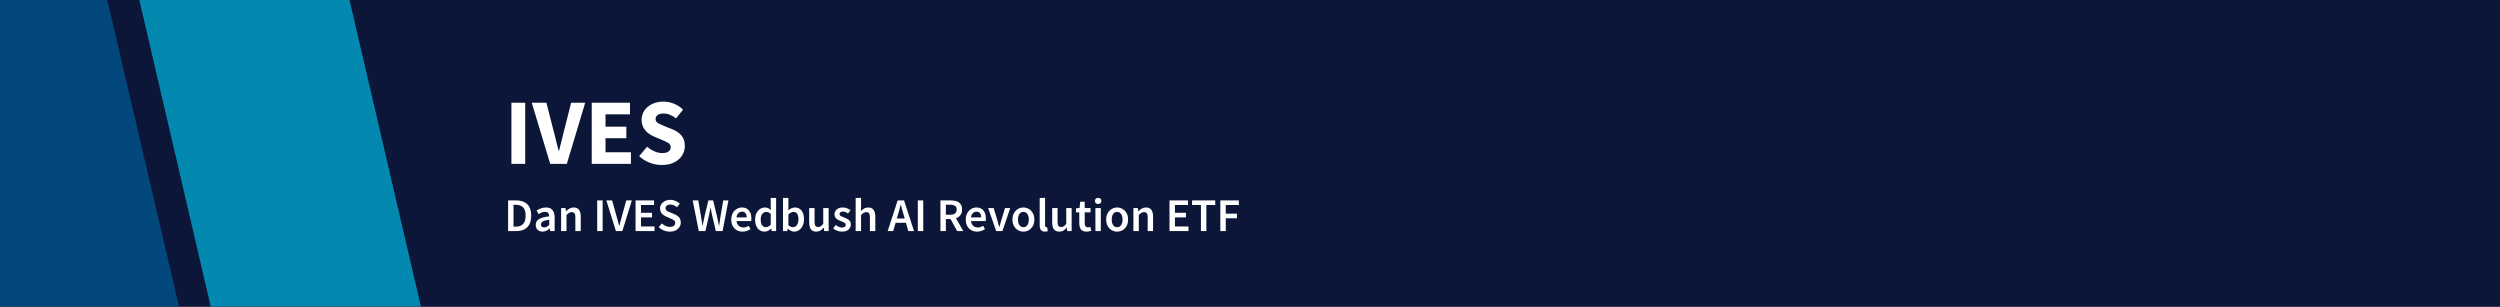 <svg xmlns="http://www.w3.org/2000/svg" width="595" height="73" viewBox="0 0 595 73" fill="none"><rect x="0" y="0" width="595" height="73" fill="#808080" stroke="none"/><g clip-path="url(#clip0_18_154)"><rect width="595" height="73" fill="#0C1639"></rect><g opacity="0.73"><path d="M0.666 -54.854C0.666 -54.854 12.78 -54.854 17.323 -35.11L51.647 111.651H4.704C4.704 111.651 -7.41 111.651 -11.952 91.907L-45.771 -54.854H1.171H0.666Z" fill="#005A96"></path><path d="M65.779 -31.162C65.779 -31.162 76.379 -31.162 79.912 -14.051L109.188 111.65H69.312C69.312 111.65 58.712 111.65 55.179 94.539L25.903 -31.162H65.779Z" fill="#00B3DC"></path></g></g><path d="M120.926 54.994V47.696H122.879C123.995 47.696 124.865 47.997 125.49 48.599C126.115 49.202 126.428 50.106 126.428 51.311C126.428 52.524 126.119 53.443 125.502 54.067C124.884 54.685 124.032 54.994 122.946 54.994H120.926ZM122.221 53.945H122.79C123.526 53.945 124.095 53.733 124.497 53.309C124.899 52.877 125.1 52.211 125.1 51.311C125.1 50.418 124.899 49.767 124.497 49.358C124.095 48.949 123.526 48.745 122.79 48.745H122.221V53.945ZM129.117 55.128C128.641 55.128 128.25 54.979 127.945 54.681C127.648 54.384 127.499 53.997 127.499 53.521C127.499 52.933 127.756 52.479 128.269 52.159C128.782 51.832 129.601 51.609 130.724 51.49C130.717 51.2 130.638 50.95 130.49 50.742C130.348 50.526 130.092 50.418 129.72 50.418C129.452 50.418 129.188 50.47 128.927 50.575C128.674 50.679 128.425 50.805 128.18 50.954L127.711 50.095C128.016 49.901 128.358 49.734 128.738 49.593C129.125 49.451 129.534 49.381 129.965 49.381C130.65 49.381 131.159 49.585 131.494 49.994C131.836 50.396 132.007 50.98 132.007 51.746V54.994H130.947L130.858 54.391H130.813C130.568 54.599 130.304 54.774 130.021 54.916C129.746 55.057 129.444 55.128 129.117 55.128ZM129.53 54.123C129.753 54.123 129.954 54.071 130.133 53.967C130.319 53.855 130.516 53.707 130.724 53.521V52.293C129.98 52.39 129.463 52.535 129.173 52.728C128.883 52.914 128.738 53.145 128.738 53.42C128.738 53.666 128.812 53.844 128.961 53.956C129.11 54.067 129.299 54.123 129.53 54.123ZM133.543 54.994V49.514H134.603L134.693 50.251H134.737C134.983 50.013 135.25 49.808 135.541 49.637C135.831 49.466 136.162 49.381 136.534 49.381C137.122 49.381 137.549 49.57 137.817 49.95C138.085 50.329 138.219 50.865 138.219 51.557V54.994H136.936V51.724C136.936 51.27 136.869 50.95 136.735 50.764C136.601 50.578 136.381 50.485 136.076 50.485C135.838 50.485 135.626 50.545 135.44 50.664C135.262 50.776 135.057 50.943 134.826 51.166V54.994H133.543ZM142.133 54.994V47.696H143.428V54.994H142.133ZM146.588 54.994L144.312 47.696H145.684L146.711 51.367C146.83 51.776 146.938 52.17 147.035 52.55C147.131 52.929 147.239 53.327 147.358 53.744H147.403C147.529 53.327 147.637 52.929 147.726 52.55C147.823 52.17 147.927 51.776 148.039 51.367L149.054 47.696H150.382L148.117 54.994H146.588ZM151.265 54.994V47.696H155.662V48.789H152.56V50.653H155.182V51.746H152.56V53.9H155.774V54.994H151.265ZM159.401 55.128C158.91 55.128 158.434 55.035 157.973 54.849C157.519 54.663 157.118 54.398 156.768 54.056L157.527 53.175C157.787 53.42 158.085 53.621 158.419 53.777C158.754 53.926 159.089 54.001 159.424 54.001C159.84 54.001 160.157 53.915 160.372 53.744C160.588 53.573 160.696 53.346 160.696 53.063C160.696 52.758 160.588 52.539 160.372 52.405C160.164 52.271 159.896 52.133 159.569 51.992L158.564 51.557C158.326 51.453 158.092 51.319 157.861 51.155C157.638 50.991 157.452 50.783 157.303 50.53C157.162 50.277 157.091 49.972 157.091 49.615C157.091 49.228 157.196 48.882 157.404 48.577C157.62 48.265 157.91 48.019 158.274 47.841C158.646 47.655 159.07 47.562 159.547 47.562C159.971 47.562 160.38 47.647 160.774 47.818C161.168 47.982 161.507 48.205 161.79 48.488L161.131 49.314C160.9 49.12 160.655 48.968 160.395 48.856C160.142 48.745 159.859 48.689 159.547 48.689C159.204 48.689 158.925 48.767 158.71 48.923C158.501 49.072 158.397 49.28 158.397 49.548C158.397 49.734 158.449 49.89 158.553 50.017C158.665 50.136 158.81 50.24 158.989 50.329C159.167 50.411 159.357 50.493 159.558 50.575L160.551 50.987C160.982 51.173 161.336 51.419 161.611 51.724C161.886 52.022 162.024 52.434 162.024 52.963C162.024 53.357 161.92 53.718 161.711 54.045C161.503 54.373 161.202 54.637 160.807 54.837C160.421 55.031 159.952 55.128 159.401 55.128ZM166.31 54.994L164.86 47.696H166.188L166.824 51.378C166.883 51.765 166.943 52.156 167.002 52.55C167.069 52.937 167.129 53.324 167.181 53.71H167.225C167.307 53.324 167.385 52.937 167.46 52.55C167.542 52.156 167.623 51.765 167.705 51.378L168.598 47.696H169.725L170.618 51.378C170.7 51.758 170.781 52.144 170.863 52.539C170.945 52.925 171.027 53.316 171.109 53.71H171.153C171.213 53.316 171.272 52.925 171.332 52.539C171.391 52.152 171.447 51.765 171.499 51.378L172.135 47.696H173.374L171.979 54.994H170.372L169.468 51.155C169.409 50.872 169.349 50.59 169.29 50.307C169.238 50.024 169.189 49.745 169.145 49.47H169.1C169.048 49.745 168.992 50.024 168.933 50.307C168.881 50.59 168.825 50.872 168.765 51.155L167.884 54.994H166.31ZM176.742 55.128C176.236 55.128 175.779 55.016 175.369 54.793C174.96 54.562 174.637 54.235 174.399 53.811C174.161 53.379 174.041 52.862 174.041 52.26C174.041 51.664 174.161 51.151 174.399 50.72C174.644 50.288 174.96 49.957 175.347 49.727C175.734 49.496 176.139 49.381 176.563 49.381C177.062 49.381 177.479 49.492 177.813 49.715C178.148 49.931 178.401 50.236 178.572 50.63C178.743 51.017 178.829 51.467 178.829 51.981C178.829 52.248 178.81 52.457 178.773 52.606H175.291C175.351 53.089 175.526 53.465 175.816 53.733C176.106 54.001 176.47 54.134 176.909 54.134C177.147 54.134 177.367 54.101 177.568 54.034C177.776 53.96 177.981 53.859 178.182 53.733L178.617 54.536C178.356 54.707 178.066 54.849 177.746 54.96C177.426 55.072 177.092 55.128 176.742 55.128ZM175.28 51.735H177.713C177.713 51.311 177.62 50.98 177.434 50.742C177.248 50.496 176.969 50.374 176.597 50.374C176.277 50.374 175.991 50.493 175.738 50.731C175.492 50.961 175.34 51.296 175.28 51.735ZM181.974 55.128C181.289 55.128 180.743 54.875 180.333 54.369C179.924 53.863 179.72 53.16 179.72 52.26C179.72 51.664 179.828 51.151 180.043 50.72C180.266 50.288 180.557 49.957 180.914 49.727C181.271 49.496 181.647 49.381 182.041 49.381C182.353 49.381 182.617 49.436 182.833 49.548C183.056 49.652 183.272 49.797 183.48 49.983L183.436 49.102V47.115H184.719V54.994H183.659L183.57 54.402H183.525C183.324 54.603 183.09 54.774 182.822 54.916C182.554 55.057 182.271 55.128 181.974 55.128ZM182.286 54.067C182.695 54.067 183.079 53.863 183.436 53.454V50.898C183.25 50.727 183.064 50.608 182.878 50.541C182.692 50.474 182.506 50.441 182.32 50.441C181.97 50.441 181.669 50.601 181.416 50.92C181.17 51.233 181.048 51.676 181.048 52.248C181.048 52.836 181.156 53.286 181.371 53.599C181.587 53.911 181.892 54.067 182.286 54.067ZM189.009 55.128C188.488 55.128 187.99 54.889 187.514 54.413H187.48L187.369 54.994H186.353V47.115H187.637V49.146L187.603 50.061C187.834 49.86 188.087 49.697 188.362 49.57C188.637 49.444 188.913 49.381 189.188 49.381C189.872 49.381 190.404 49.633 190.784 50.139C191.163 50.645 191.353 51.319 191.353 52.159C191.353 52.784 191.241 53.32 191.018 53.766C190.795 54.205 190.505 54.544 190.147 54.782C189.798 55.012 189.418 55.128 189.009 55.128ZM188.741 54.067C189.106 54.067 189.411 53.907 189.656 53.588C189.902 53.268 190.025 52.799 190.025 52.181C190.025 51.631 189.932 51.203 189.746 50.898C189.56 50.593 189.258 50.441 188.842 50.441C188.455 50.441 188.053 50.645 187.637 51.054V53.61C187.83 53.774 188.02 53.893 188.206 53.967C188.399 54.034 188.578 54.067 188.741 54.067ZM194.271 55.128C193.683 55.128 193.255 54.938 192.987 54.558C192.719 54.179 192.586 53.643 192.586 52.952V49.514H193.869V52.784C193.869 53.238 193.936 53.558 194.07 53.744C194.204 53.93 194.419 54.023 194.717 54.023C194.955 54.023 195.163 53.963 195.342 53.844C195.528 53.725 195.725 53.532 195.933 53.264V49.514H197.217V54.994H196.168L196.067 54.19H196.034C195.796 54.473 195.535 54.7 195.253 54.871C194.97 55.042 194.643 55.128 194.271 55.128ZM200.371 55.128C199.999 55.128 199.627 55.057 199.255 54.916C198.883 54.767 198.563 54.584 198.295 54.369L198.898 53.543C199.143 53.729 199.389 53.878 199.634 53.989C199.88 54.101 200.14 54.157 200.416 54.157C200.713 54.157 200.933 54.093 201.074 53.967C201.215 53.84 201.286 53.684 201.286 53.498C201.286 53.342 201.226 53.216 201.107 53.119C200.996 53.015 200.851 52.925 200.672 52.851C200.494 52.769 200.308 52.691 200.114 52.617C199.876 52.528 199.638 52.42 199.4 52.293C199.169 52.159 198.98 51.992 198.831 51.791C198.682 51.583 198.608 51.326 198.608 51.021C198.608 50.537 198.786 50.143 199.143 49.838C199.5 49.533 199.984 49.381 200.594 49.381C200.981 49.381 201.327 49.447 201.632 49.581C201.937 49.715 202.201 49.868 202.424 50.039L201.833 50.82C201.639 50.679 201.442 50.567 201.241 50.485C201.048 50.396 200.843 50.351 200.628 50.351C200.352 50.351 200.148 50.411 200.014 50.53C199.88 50.642 199.813 50.783 199.813 50.954C199.813 51.17 199.925 51.333 200.148 51.445C200.371 51.557 200.631 51.664 200.929 51.769C201.182 51.858 201.427 51.969 201.665 52.103C201.903 52.23 202.101 52.397 202.257 52.606C202.42 52.814 202.502 53.089 202.502 53.431C202.502 53.9 202.32 54.302 201.956 54.637C201.591 54.964 201.063 55.128 200.371 55.128ZM203.648 54.994V47.115H204.931V49.146L204.887 50.206C205.117 49.991 205.374 49.801 205.657 49.637C205.939 49.466 206.267 49.381 206.639 49.381C207.226 49.381 207.654 49.57 207.922 49.95C208.19 50.329 208.324 50.865 208.324 51.557V54.994H207.04V51.724C207.04 51.27 206.973 50.95 206.84 50.764C206.706 50.578 206.486 50.485 206.181 50.485C205.943 50.485 205.731 50.545 205.545 50.664C205.366 50.776 205.162 50.943 204.931 51.166V54.994H203.648ZM213.712 51.11L213.455 52.003H215.318L215.062 51.11C214.943 50.723 214.827 50.325 214.716 49.916C214.612 49.507 214.508 49.102 214.403 48.7H214.359C214.262 49.109 214.158 49.518 214.046 49.927C213.942 50.329 213.831 50.723 213.712 51.11ZM211.268 54.994L213.645 47.696H215.162L217.539 54.994H216.178L215.609 53.019H213.154L212.584 54.994H211.268ZM218.439 54.994V47.696H219.733V54.994H218.439ZM223.822 54.994V47.696H226.288C226.794 47.696 227.248 47.763 227.65 47.896C228.059 48.03 228.379 48.257 228.61 48.577C228.848 48.889 228.967 49.317 228.967 49.86C228.967 50.418 228.833 50.868 228.565 51.211C228.305 51.553 227.955 51.798 227.516 51.947L229.257 54.994H227.806L226.233 52.137H225.117V54.994H223.822ZM225.117 51.11H226.155C226.653 51.11 227.032 51.006 227.293 50.798C227.561 50.582 227.694 50.27 227.694 49.86C227.694 49.444 227.561 49.154 227.293 48.99C227.032 48.819 226.653 48.733 226.155 48.733H225.117V51.11ZM232.549 55.128C232.043 55.128 231.586 55.016 231.177 54.793C230.767 54.562 230.444 54.235 230.206 53.811C229.968 53.379 229.849 52.862 229.849 52.26C229.849 51.664 229.968 51.151 230.206 50.72C230.451 50.288 230.767 49.957 231.154 49.727C231.541 49.496 231.946 49.381 232.371 49.381C232.869 49.381 233.286 49.492 233.62 49.715C233.955 49.931 234.208 50.236 234.379 50.63C234.55 51.017 234.636 51.467 234.636 51.981C234.636 52.248 234.617 52.457 234.58 52.606H231.098C231.158 53.089 231.333 53.465 231.623 53.733C231.913 54.001 232.278 54.134 232.716 54.134C232.955 54.134 233.174 54.101 233.375 54.034C233.583 53.96 233.788 53.859 233.989 53.733L234.424 54.536C234.163 54.707 233.873 54.849 233.553 54.96C233.234 55.072 232.899 55.128 232.549 55.128ZM231.087 51.735H233.52C233.52 51.311 233.427 50.98 233.241 50.742C233.055 50.496 232.776 50.374 232.404 50.374C232.084 50.374 231.798 50.493 231.545 50.731C231.299 50.961 231.147 51.296 231.087 51.735ZM237.089 54.994L235.181 49.514H236.486L237.357 52.36C237.431 52.628 237.506 52.899 237.58 53.175C237.662 53.45 237.74 53.729 237.814 54.012H237.859C237.941 53.729 238.019 53.45 238.093 53.175C238.175 52.899 238.253 52.628 238.328 52.36L239.198 49.514H240.437L238.573 54.994H237.089ZM243.564 55.128C243.11 55.128 242.686 55.016 242.292 54.793C241.898 54.562 241.578 54.235 241.332 53.811C241.087 53.379 240.964 52.862 240.964 52.26C240.964 51.65 241.087 51.133 241.332 50.709C241.578 50.277 241.898 49.95 242.292 49.727C242.686 49.496 243.11 49.381 243.564 49.381C244.026 49.381 244.453 49.496 244.848 49.727C245.242 49.95 245.562 50.277 245.807 50.709C246.053 51.133 246.176 51.65 246.176 52.26C246.176 52.862 246.053 53.379 245.807 53.811C245.562 54.235 245.242 54.562 244.848 54.793C244.453 55.016 244.026 55.128 243.564 55.128ZM243.564 54.079C243.966 54.079 244.282 53.911 244.513 53.576C244.743 53.242 244.859 52.803 244.859 52.26C244.859 51.709 244.743 51.267 244.513 50.932C244.282 50.597 243.966 50.429 243.564 50.429C243.163 50.429 242.846 50.597 242.616 50.932C242.393 51.267 242.281 51.709 242.281 52.26C242.281 52.803 242.393 53.242 242.616 53.576C242.846 53.911 243.163 54.079 243.564 54.079ZM248.696 55.128C248.242 55.128 247.918 54.99 247.725 54.715C247.539 54.439 247.446 54.064 247.446 53.588V47.115H248.729V53.654C248.729 53.811 248.759 53.922 248.818 53.989C248.878 54.049 248.941 54.079 249.008 54.079C249.038 54.079 249.064 54.079 249.086 54.079C249.116 54.071 249.157 54.064 249.209 54.056L249.376 55.016C249.302 55.046 249.205 55.072 249.086 55.094C248.975 55.116 248.844 55.128 248.696 55.128ZM252.105 55.128C251.517 55.128 251.089 54.938 250.821 54.558C250.553 54.179 250.42 53.643 250.42 52.952V49.514H251.703V52.784C251.703 53.238 251.77 53.558 251.904 53.744C252.038 53.93 252.253 54.023 252.551 54.023C252.789 54.023 252.997 53.963 253.176 53.844C253.362 53.725 253.559 53.532 253.767 53.264V49.514H255.051V54.994H254.002L253.901 54.19H253.868C253.63 54.473 253.369 54.7 253.087 54.871C252.804 55.042 252.477 55.128 252.105 55.128ZM258.607 55.128C257.974 55.128 257.524 54.945 257.256 54.581C256.996 54.209 256.866 53.729 256.866 53.141V50.53H256.085V49.57L256.933 49.514L257.089 48.019H258.16V49.514H259.555V50.53H258.16V53.141C258.16 53.781 258.417 54.101 258.93 54.101C259.027 54.101 259.127 54.09 259.232 54.067C259.336 54.038 259.425 54.008 259.499 53.978L259.723 54.927C259.574 54.979 259.403 55.023 259.209 55.061C259.023 55.105 258.822 55.128 258.607 55.128ZM260.708 54.994V49.514H261.992V54.994H260.708ZM261.356 48.555C261.125 48.555 260.939 48.488 260.798 48.354C260.656 48.22 260.586 48.041 260.586 47.818C260.586 47.602 260.656 47.428 260.798 47.294C260.939 47.16 261.125 47.093 261.356 47.093C261.586 47.093 261.772 47.16 261.913 47.294C262.055 47.428 262.126 47.602 262.126 47.818C262.126 48.041 262.055 48.22 261.913 48.354C261.772 48.488 261.586 48.555 261.356 48.555ZM265.872 55.128C265.418 55.128 264.994 55.016 264.6 54.793C264.205 54.562 263.886 54.235 263.64 53.811C263.395 53.379 263.272 52.862 263.272 52.26C263.272 51.65 263.395 51.133 263.64 50.709C263.886 50.277 264.205 49.95 264.6 49.727C264.994 49.496 265.418 49.381 265.872 49.381C266.333 49.381 266.761 49.496 267.155 49.727C267.549 49.95 267.869 50.277 268.115 50.709C268.36 51.133 268.483 51.65 268.483 52.26C268.483 52.862 268.36 53.379 268.115 53.811C267.869 54.235 267.549 54.562 267.155 54.793C266.761 55.016 266.333 55.128 265.872 55.128ZM265.872 54.079C266.274 54.079 266.59 53.911 266.82 53.576C267.051 53.242 267.166 52.803 267.166 52.26C267.166 51.709 267.051 51.267 266.82 50.932C266.59 50.597 266.274 50.429 265.872 50.429C265.47 50.429 265.154 50.597 264.923 50.932C264.7 51.267 264.589 51.709 264.589 52.26C264.589 52.803 264.7 53.242 264.923 53.576C265.154 53.911 265.47 54.079 265.872 54.079ZM269.753 54.994V49.514H270.814L270.903 50.251H270.947C271.193 50.013 271.461 49.808 271.751 49.637C272.041 49.466 272.372 49.381 272.744 49.381C273.332 49.381 273.76 49.57 274.027 49.95C274.295 50.329 274.429 50.865 274.429 51.557V54.994H273.146V51.724C273.146 51.27 273.079 50.95 272.945 50.764C272.811 50.578 272.592 50.485 272.287 50.485C272.048 50.485 271.836 50.545 271.65 50.664C271.472 50.776 271.267 50.943 271.037 51.166V54.994H269.753ZM278.343 54.994V47.696H282.74V48.789H279.638V50.653H282.26V51.746H279.638V53.9H282.852V54.994H278.343ZM285.821 54.994V48.789H283.712V47.696H289.225V48.789H287.115V54.994H285.821ZM290.44 54.994V47.696H294.848V48.789H291.734V50.854H294.39V51.947H291.734V54.994H290.44Z" fill="white"></path><path d="M121.719 39V24.448H124.999V39H121.719ZM130.953 39L126.557 24.448H130.038L131.779 31.233C132.002 32.022 132.196 32.795 132.36 33.554C132.538 34.313 132.739 35.094 132.962 35.898H133.051C133.26 35.094 133.453 34.313 133.632 33.554C133.81 32.795 134.004 32.022 134.212 31.233L135.931 24.448H139.278L134.904 39H130.953ZM140.833 39V24.448H149.939V27.216H144.114V30.14H149.069V32.885H144.114V36.233H150.162V39H140.833ZM157.502 39.268C156.549 39.268 155.597 39.089 154.645 38.732C153.708 38.375 152.867 37.854 152.123 37.17L153.998 34.916C154.518 35.362 155.099 35.727 155.738 36.009C156.378 36.292 156.996 36.433 157.591 36.433C158.275 36.433 158.781 36.307 159.109 36.054C159.451 35.801 159.622 35.459 159.622 35.027C159.622 34.566 159.428 34.231 159.042 34.023C158.67 33.8 158.164 33.554 157.524 33.286L155.627 32.483C155.136 32.275 154.667 31.999 154.221 31.657C153.774 31.3 153.41 30.861 153.127 30.34C152.845 29.82 152.703 29.21 152.703 28.51C152.703 27.707 152.919 26.978 153.35 26.323C153.797 25.668 154.407 25.148 155.181 24.761C155.969 24.374 156.869 24.18 157.881 24.18C158.714 24.18 159.548 24.344 160.381 24.672C161.214 24.999 161.943 25.475 162.568 26.1L160.894 28.175C160.418 27.804 159.942 27.521 159.466 27.327C158.99 27.119 158.461 27.015 157.881 27.015C157.316 27.015 156.862 27.134 156.52 27.372C156.192 27.595 156.029 27.915 156.029 28.332C156.029 28.778 156.237 29.113 156.654 29.336C157.085 29.559 157.613 29.797 158.238 30.05L160.113 30.809C160.991 31.166 161.69 31.657 162.211 32.282C162.732 32.907 162.992 33.733 162.992 34.76C162.992 35.563 162.776 36.307 162.345 36.991C161.913 37.676 161.288 38.226 160.47 38.643C159.652 39.059 158.662 39.268 157.502 39.268Z" fill="white"></path><defs><clipPath id="clip0_18_154"><rect width="595" height="73" fill="white"></rect></clipPath></defs></svg>